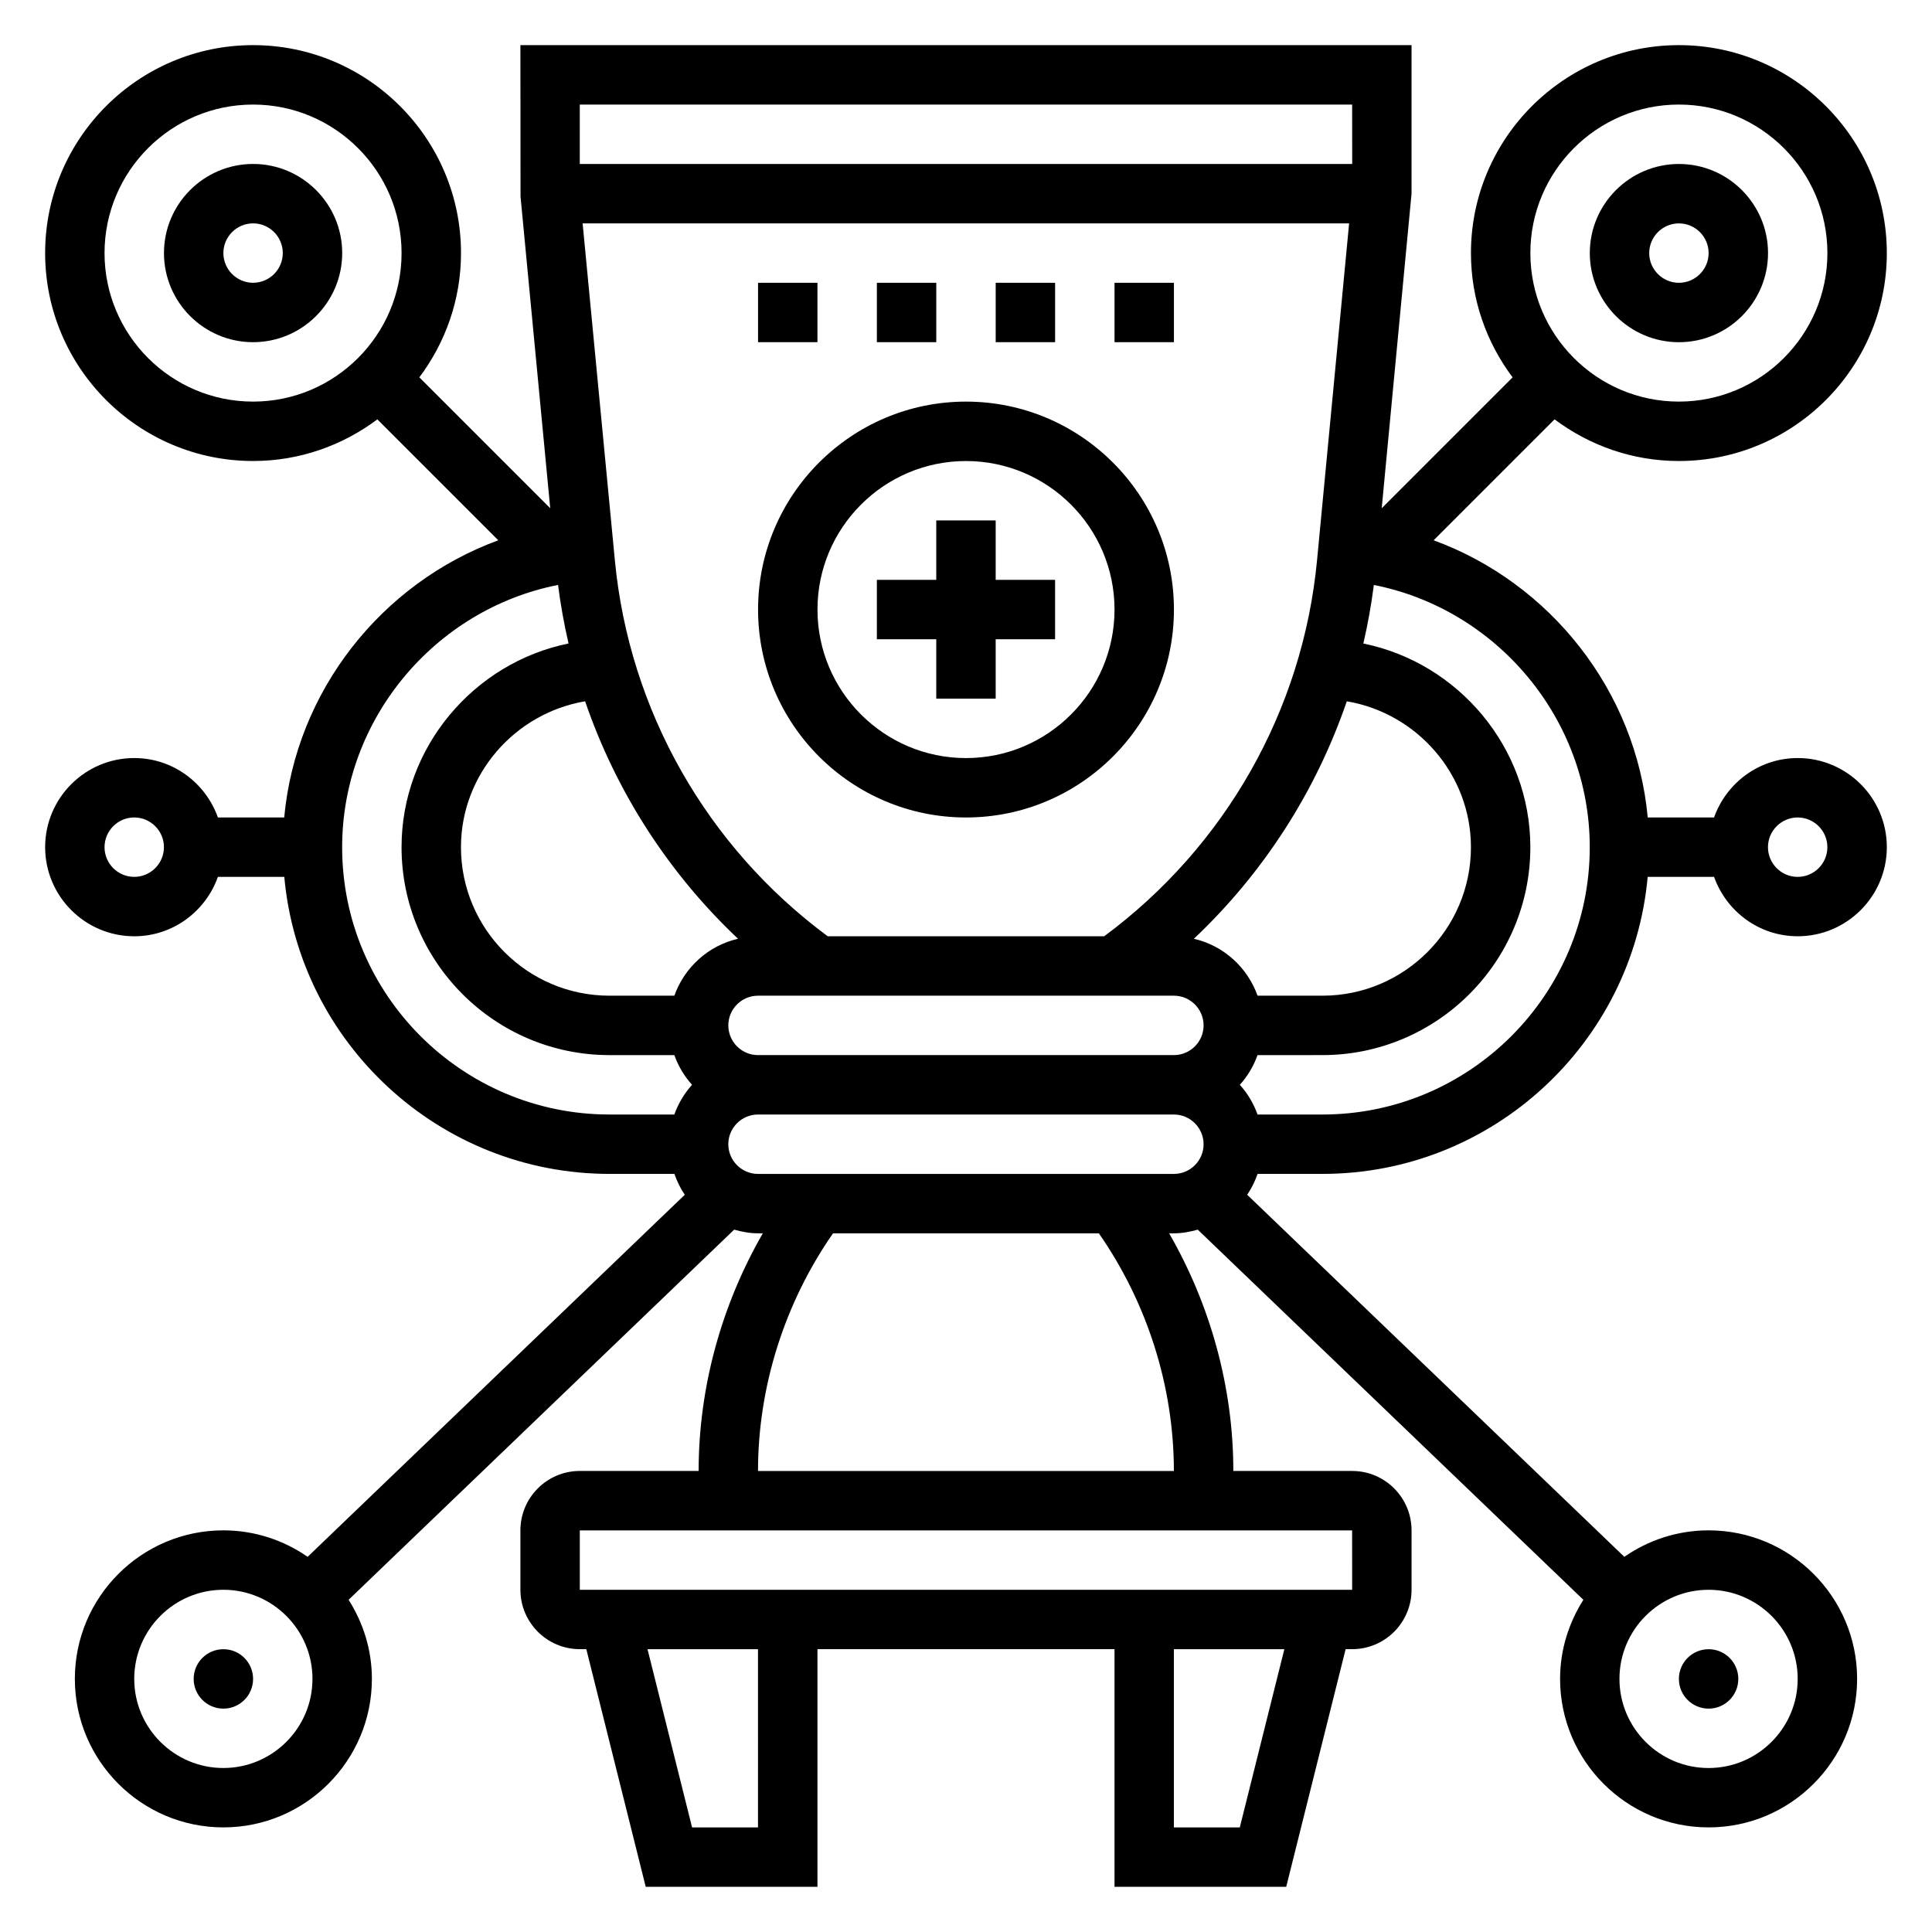 <?xml version="1.0" encoding="UTF-8"?>
<!-- Uploaded to: SVG Repo, www.svgrepo.com, Generator: SVG Repo Mixer Tools -->
<svg fill="#000000" width="800px" height="800px" version="1.1" viewBox="144 144 512 512" xmlns="http://www.w3.org/2000/svg">
 <g>
  <path d="m400 360.64c30.387 0 55.105-24.719 55.105-55.105s-24.719-55.105-55.105-55.105-55.105 24.719-55.105 55.105c0 30.391 24.719 55.105 55.105 55.105zm0-94.461c21.703 0 39.359 17.656 39.359 39.359s-17.656 39.359-39.359 39.359-39.359-17.656-39.359-39.359c-0.004-21.703 17.656-39.359 39.359-39.359z"/>
  <path d="m392.12 329.15h15.746v-15.742h15.742v-15.742h-15.742v-15.746h-15.746v15.746h-15.742v15.742h15.742z"/>
  <path d="m407.87 218.94h15.742v15.742h-15.742z"/>
  <path d="m344.89 218.94h15.742v15.742h-15.742z"/>
  <path d="m376.38 218.94h15.742v15.742h-15.742z"/>
  <path d="m439.36 218.94h15.742v15.742h-15.742z"/>
  <path d="m211.07 187.45c-13.02 0-23.617 10.598-23.617 23.617 0 13.02 10.598 23.617 23.617 23.617 13.02 0 23.617-10.598 23.617-23.617 0-13.02-10.598-23.617-23.617-23.617zm0 31.488c-4.336 0-7.871-3.535-7.871-7.871 0-4.336 3.535-7.871 7.871-7.871 4.336 0 7.871 3.535 7.871 7.871 0 4.336-3.535 7.871-7.871 7.871z"/>
  <path d="m211.07 588.93c0 4.348-3.523 7.875-7.871 7.875-4.348 0-7.875-3.527-7.875-7.875 0-4.348 3.527-7.871 7.875-7.871 4.348 0 7.871 3.523 7.871 7.871"/>
  <path d="m588.93 234.69c13.02 0 23.617-10.598 23.617-23.617 0-13.02-10.598-23.617-23.617-23.617s-23.617 10.598-23.617 23.617c0.004 13.02 10.598 23.617 23.617 23.617zm0-31.488c4.336 0 7.871 3.535 7.871 7.871 0 4.336-3.535 7.871-7.871 7.871-4.336 0-7.871-3.535-7.871-7.871 0-4.336 3.535-7.871 7.871-7.871z"/>
  <path d="m604.67 588.93c0 4.348-3.523 7.875-7.871 7.875-4.348 0-7.875-3.527-7.875-7.875 0-4.348 3.527-7.871 7.875-7.871 4.348 0 7.871 3.523 7.871 7.871"/>
  <path d="m620.41 344.89c-10.25 0-18.91 6.606-22.168 15.742h-17.578c-3.102-33.543-25.805-62.117-56.734-73.453l32.047-32.047c9.211 6.898 20.586 11.039 32.945 11.039 30.387 0 55.105-24.719 55.105-55.105 0-30.387-24.719-55.105-55.105-55.105s-55.105 24.719-55.105 55.105c0 12.359 4.141 23.734 11.035 32.938l-34.684 34.684 7.906-83.367v-39.359h-236.16l0.031 40.109 7.871 82.617-34.684-34.684c6.898-9.203 11.039-20.578 11.039-32.938 0-30.387-24.719-55.105-55.105-55.105-30.387 0-55.105 24.719-55.105 55.105 0 30.387 24.719 55.105 55.105 55.105 12.359 0 23.734-4.141 32.938-11.035l32.047 32.047c-30.922 11.336-53.633 39.91-56.734 73.453l-17.57-0.004c-3.258-9.137-11.918-15.742-22.168-15.742-13.02 0-23.617 10.598-23.617 23.617s10.598 23.617 23.617 23.617c10.25 0 18.91-6.606 22.168-15.742h17.594c3.992 44.062 41.098 78.715 86.191 78.715h17.191c0.699 1.969 1.582 3.832 2.754 5.527l-99.949 95.953c-6.352-4.402-14.035-7.016-22.332-7.016-21.703 0-39.359 17.656-39.359 39.359s17.656 39.359 39.359 39.359 39.359-17.656 39.359-39.359c0-7.715-2.312-14.871-6.172-20.957l102.18-98.094c2.031 0.57 4.125 0.973 6.328 0.973h1.266c-10.988 19.074-17.012 40.918-17.012 62.977h-31.488c-8.684 0-15.742 7.062-15.742 15.742v15.742c0 8.684 7.062 15.742 15.742 15.742h1.723l15.742 62.977 45.512 0.004v-62.977h78.719v62.977h45.508l15.742-62.977h1.73c8.684 0 15.742-7.062 15.742-15.742v-15.742c0-8.684-7.062-15.742-15.742-15.742h-31.488c0-22.059-6.023-43.902-17.012-62.977l1.266-0.004c2.203 0 4.297-0.402 6.32-0.969l102.19 98.094c-3.856 6.086-6.172 13.238-6.172 20.953 0 21.703 17.656 39.359 39.359 39.359s39.359-17.656 39.359-39.359-17.656-39.359-39.359-39.359c-8.297 0-15.98 2.613-22.332 7.016l-99.949-95.953c1.164-1.684 2.055-3.559 2.754-5.527h17.191c45.09 0 82.199-34.652 86.191-78.719h17.594c3.258 9.141 11.918 15.742 22.168 15.742 13.02 0 23.617-10.598 23.617-23.617 0-13.02-10.598-23.613-23.617-23.613zm-31.488-173.18c21.703 0 39.359 17.656 39.359 39.359 0 21.703-17.656 39.359-39.359 39.359s-39.359-17.656-39.359-39.359c0-21.703 17.656-39.359 39.359-39.359zm-377.86 78.719c-21.703 0-39.359-17.656-39.359-39.359 0-21.703 17.656-39.359 39.359-39.359 21.703 0 39.359 17.656 39.359 39.359 0 21.703-17.656 39.359-39.359 39.359zm-31.488 125.95c-4.336 0-7.871-3.535-7.871-7.871 0-4.336 3.535-7.871 7.871-7.871 4.336 0 7.871 3.535 7.871 7.871 0 4.336-3.535 7.871-7.871 7.871zm23.617 236.16c-13.02 0-23.617-10.598-23.617-23.617s10.598-23.617 23.617-23.617 23.617 10.598 23.617 23.617c-0.004 13.023-10.598 23.617-23.617 23.617zm393.6-47.23c13.02 0 23.617 10.598 23.617 23.617 0 13.02-10.598 23.617-23.617 23.617s-23.617-10.598-23.617-23.617c0-13.023 10.594-23.617 23.617-23.617zm-299.14-393.6h204.68l0.016 15.742h-204.7zm203.88 31.488-8.5 89.285c-3.785 39.785-24.355 75.918-56.418 99.645h-73.25c-32.062-23.727-52.633-59.867-56.418-99.645l-8.543-89.285zm-178.82 236.16h-17.191c-39.062 0-70.848-31.789-70.848-70.848 0-33.93 24.586-63.062 57.215-69.496 0.668 5.242 1.605 10.414 2.785 15.516-25.129 5.109-44.258 27.527-44.258 53.98 0 30.387 24.719 55.105 55.105 55.105h17.191c1.047 2.945 2.637 5.598 4.691 7.871-2.047 2.273-3.644 4.926-4.691 7.871zm0-31.488h-17.191c-21.703 0-39.359-17.656-39.359-39.359 0-19.332 14.336-35.527 32.898-38.66 8.188 23.883 22.059 45.492 40.523 62.93-7.883 1.816-14.195 7.578-16.871 15.09zm22.168 220.42h-17.469l-11.809-47.23 29.277-0.004zm127.68 0h-17.469v-47.23h29.277zm29.766-78.723 0.008 15.742-204.68 0.004v-15.742zm-47.234-15.742h-110.21c0-22.41 7.086-44.594 19.875-62.977h70.453c12.797 18.379 19.879 40.562 19.879 62.977zm0-78.723h-110.21c-4.336 0-7.871-3.535-7.871-7.871 0-4.336 3.535-7.871 7.871-7.871h110.21c4.336 0 7.871 3.535 7.871 7.871 0.004 4.336-3.531 7.871-7.871 7.871zm0-31.488h-110.21c-4.336 0-7.871-3.535-7.871-7.871 0-4.336 3.535-7.871 7.871-7.871h110.21c4.336 0 7.871 3.535 7.871 7.871 0.004 4.336-3.531 7.871-7.871 7.871zm5.301-30.832c18.469-17.445 32.34-39.047 40.523-62.93 18.562 3.133 32.898 19.324 32.898 38.66 0 21.703-17.656 39.359-39.359 39.359h-17.191c-2.68-7.512-8.992-13.273-16.871-15.09zm34.059 46.578h-17.191c-1.047-2.945-2.637-5.598-4.691-7.871 2.047-2.273 3.644-4.93 4.691-7.871l17.191-0.004c30.387 0 55.105-24.719 55.105-55.105 0-26.449-19.129-48.871-44.258-53.969 1.188-5.102 2.117-10.273 2.785-15.516 32.633 6.426 57.219 35.559 57.219 69.488 0 39.059-31.789 70.848-70.852 70.848zm125.95-62.977c-4.336 0-7.871-3.535-7.871-7.871 0-4.336 3.535-7.871 7.871-7.871 4.336 0 7.871 3.535 7.871 7.871 0.004 4.336-3.531 7.871-7.871 7.871z"/>
 </g>
</svg>
